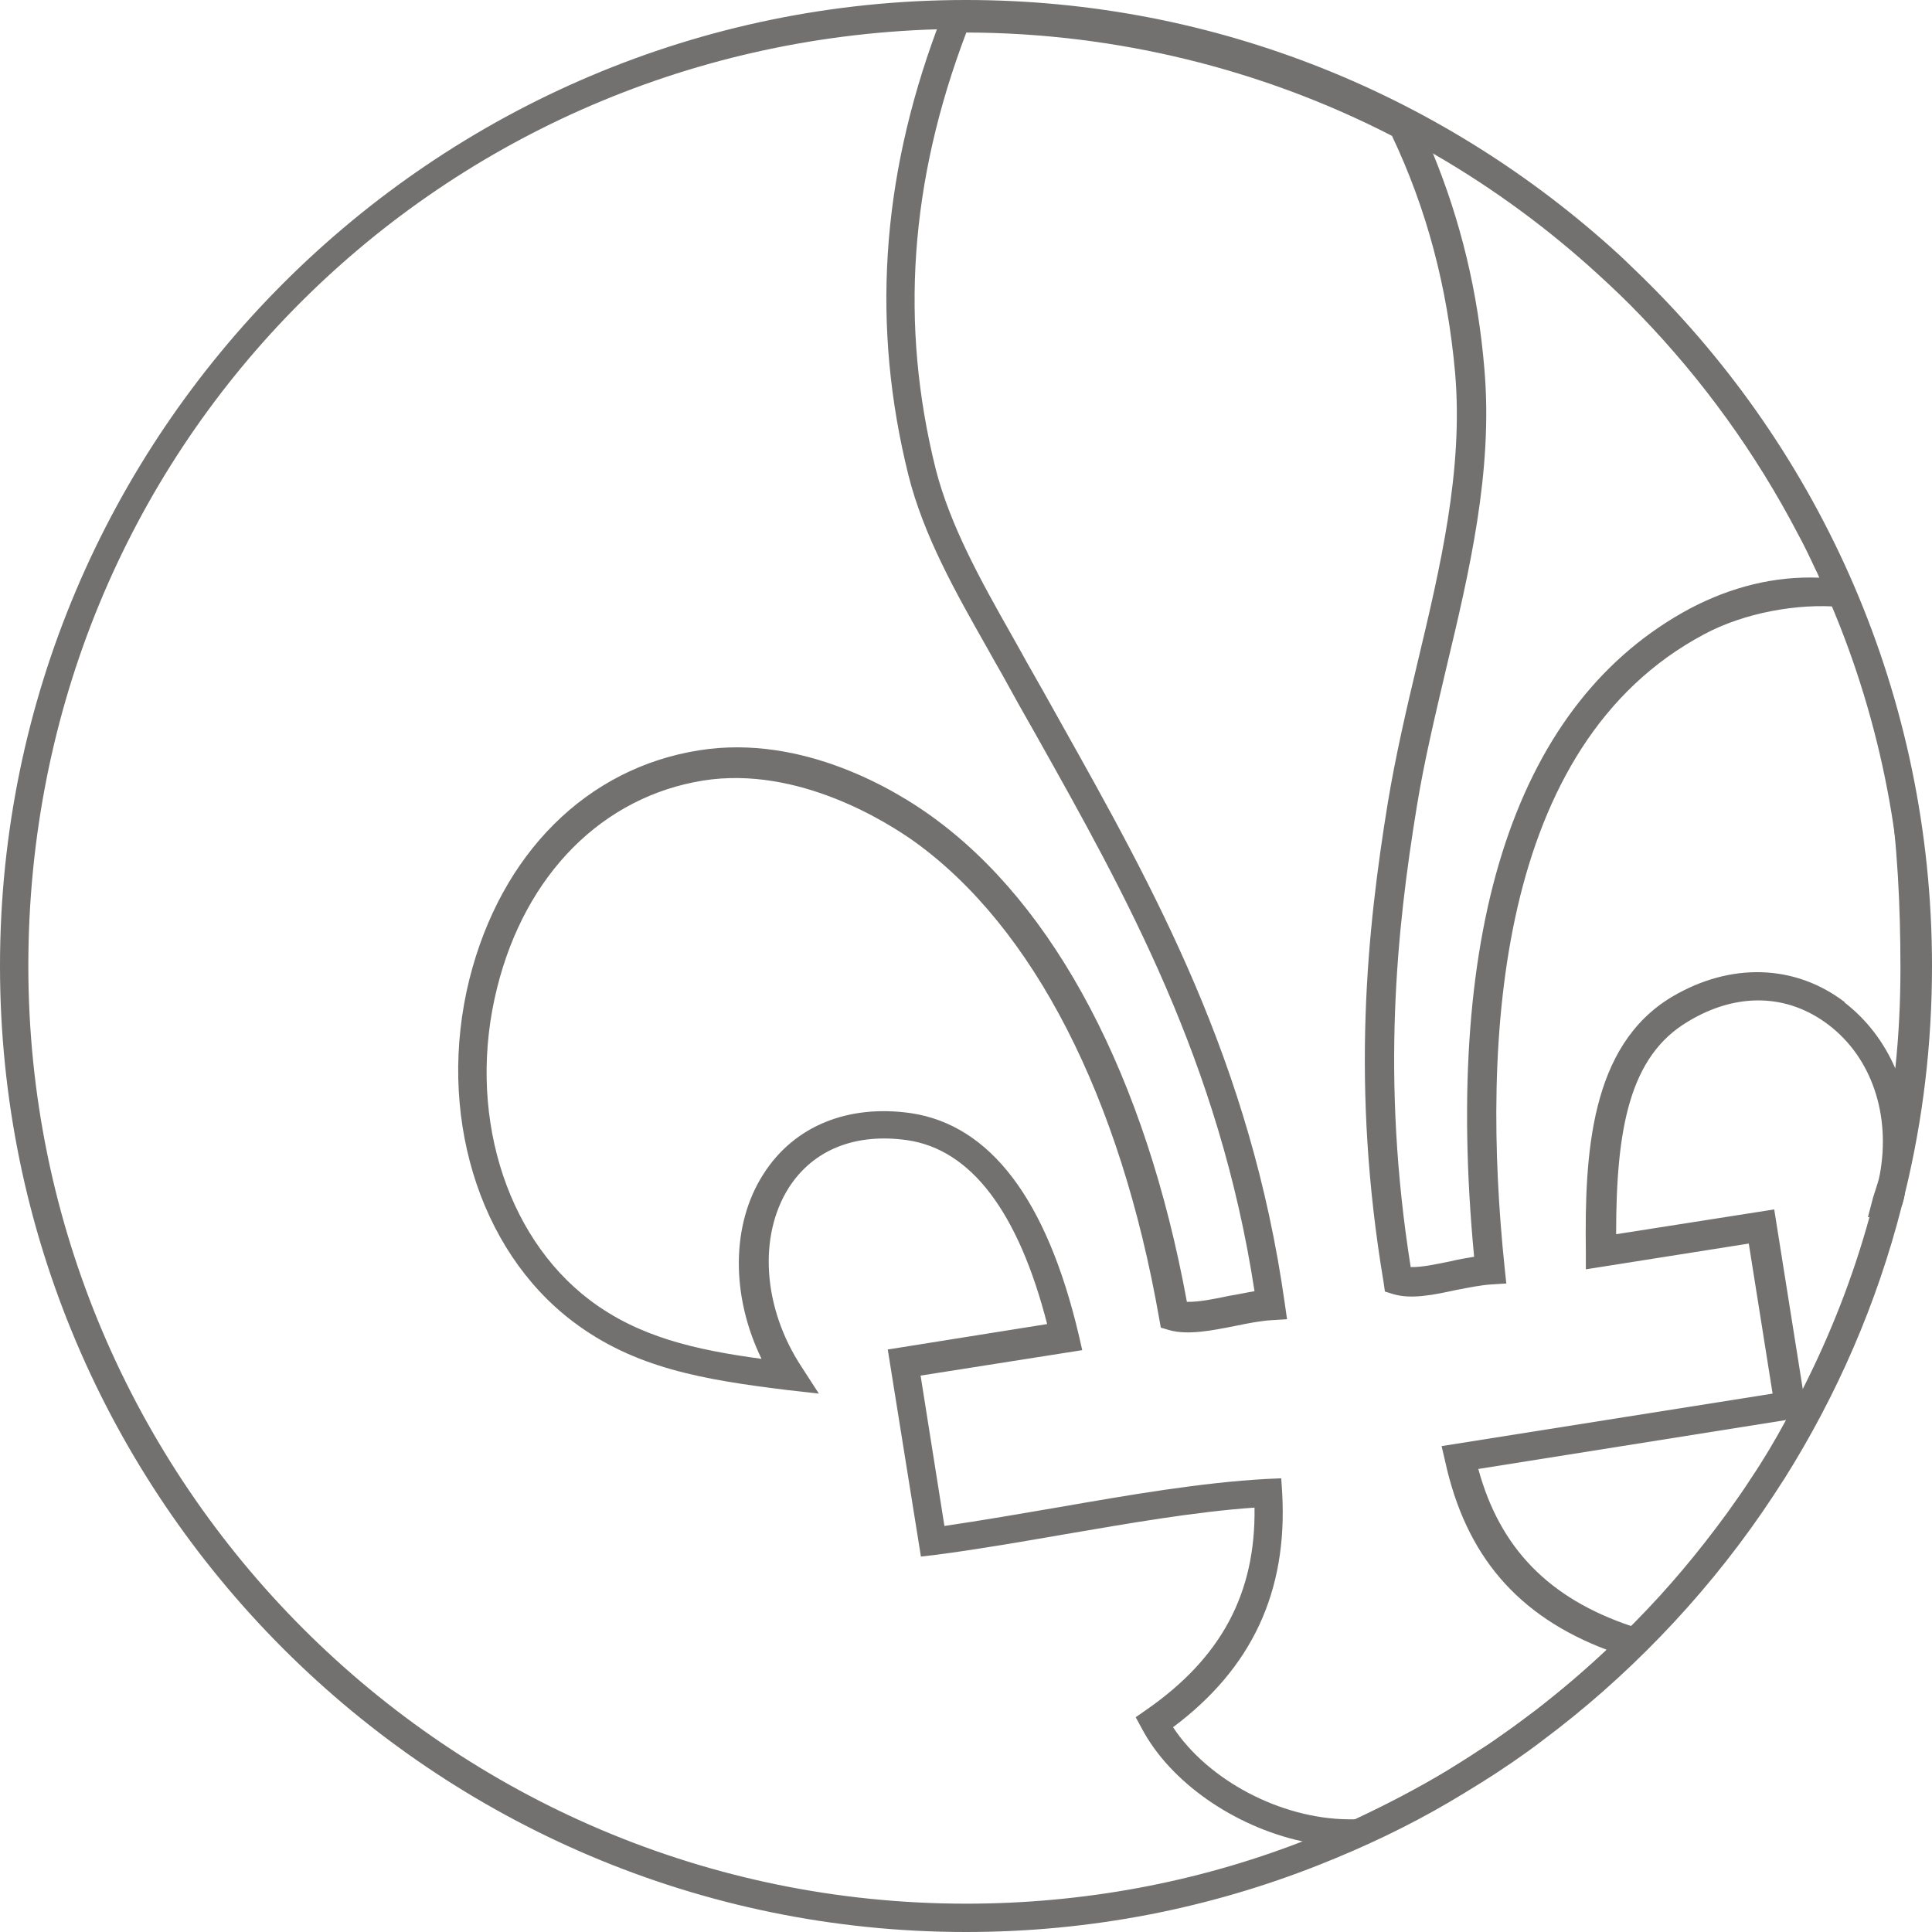 <?xml version="1.0" encoding="UTF-8"?>
<svg id="Calque_2" xmlns="http://www.w3.org/2000/svg" viewBox="0 0 60 60">
  <defs>
    <style>
      .cls-1 {
        fill: #72716f;
      }
    </style>
  </defs>
  <g id="QUÉBEC">
    <g>
      <path class="cls-1" d="M58.17,37.19l-.16.61h.04s.01-.01.01-.01l.31-.11h0s.68-.22.68-.22h.01c.04-.13.07-.25.09-.37v-.02s-.02-.02-.02-.02c.03-.13.06-.25.08-.38.49-2.16.73-4.37.73-6.6,0-4.09-.81-8.06-2.41-11.8l-.1-.23-.26-.04c-.23-.04-.45-.05-.68-.06h-.01c-1.36-.05-2.7.28-3.98.95-5.38,2.87-7.7,9.83-6.72,20.14-.24.04-.49.08-.73.14-.44.09-.9.19-1.24.18-.93-5.86-.43-10.51.19-14.3.23-1.42.58-2.87.91-4.28.72-3.01,1.46-6.13,1.19-9.3-.2-2.41-.74-4.61-1.6-6.71h0c-.02-.06-.04-.11-.07-.16,0,0,0,0,0,0-.14-.31-.28-.63-.43-.94l-.07-.13-.13-.08C39.56,1.24,34.77.07,29.96.07h-.56s-.11.29-.11.29c-.04.11-.08.21-.11.31-.03.08-.06.16-.08.23-1.75,4.72-2.03,9.26-.89,13.85.47,1.88,1.47,3.65,2.44,5.36.16.29.32.57.48.85.34.62.68,1.23,1.03,1.84,2.81,5,5.71,10.18,6.8,17.3-.25.04-.51.1-.77.14-.47.1-.97.2-1.33.19-1.28-6.98-4.09-12.32-7.93-15.08-1.09-.79-3.99-2.56-7.21-2.05-3.5.55-6.16,3.21-7.14,7.1-1.03,4.13.26,8.41,3.21,10.64,1.91,1.45,4.06,1.81,6.67,2.13l.97.11-.53-.82c-1.21-1.83-1.36-4.07-.4-5.58.76-1.18,2.07-1.7,3.68-1.47,1.97.29,3.44,2.21,4.34,5.71l-4.95.79,1.03,6.43.44-.05c1.31-.17,2.69-.41,4.02-.64,1.99-.34,4.04-.7,5.9-.83.04,2.67-1.04,4.67-3.36,6.28l-.33.23.19.35c.89,1.68,2.88,3.04,4.96,3.5.09.02.19.04.28.05h0s.09.02.13.02c0,.08,0,.16.04.24l.17.13,9.63-6.22.25-.81c-.07-.02-.13-.04-.19-.07-.02,0-.05-.02-.07-.02-2.56-.86-4.08-2.42-4.75-4.88l9.56-1.52h.04s.61-.1.61-.1l-.13-.8v-.04s-.89-5.6-.89-5.6l-4.91.77c0-3.27.41-5.53,2.24-6.61,1.51-.91,3.09-.86,4.36.11,1.34,1.02,1.93,2.8,1.59,4.64-.02.1-.04.19-.07.28M57.3,31.13c-1.55-1.19-3.56-1.25-5.38-.17-2.54,1.52-2.71,4.89-2.67,7.93v.53s5.06-.8,5.06-.8l.74,4.66-10.28,1.63.11.47c.64,2.93,2.25,4.81,5.03,5.86-.7.66-1.43,1.28-2.19,1.87-.31.23-.62.47-.95.7-.28.2-.55.39-.84.57-.33.22-.67.43-1.01.64-.9.54-1.84,1.03-2.8,1.48h-.25c-2.11-.02-4.36-1.22-5.44-2.86,2.45-1.83,3.56-4.21,3.39-7.27l-.03-.46-.45.02c-2.03.11-4.29.5-6.47.88-1.17.2-2.38.41-3.54.58l-.74-4.67,5.02-.79-.11-.48c-.99-4.19-2.74-6.51-5.21-6.88-1.96-.28-3.63.4-4.58,1.89-1.01,1.57-1.01,3.79-.06,5.74-2.07-.28-3.82-.68-5.34-1.83-2.66-2.02-3.82-5.92-2.87-9.7.88-3.53,3.28-5.93,6.4-6.43,2.97-.47,5.76,1.33,6.55,1.89,3.7,2.66,6.4,7.92,7.61,14.82l.05.28.27.08c.58.16,1.32.01,2.03-.13.39-.08.79-.16,1.13-.18l.49-.03-.07-.49c-1.06-7.53-4.07-12.89-6.98-18.08-.34-.61-.68-1.22-1.03-1.83-.16-.29-.32-.58-.48-.86-.94-1.66-1.9-3.38-2.35-5.14-1.12-4.49-.81-8.93.95-13.56,4.6.01,9.16,1.12,13.22,3.21,1.08,2.28,1.72,4.69,1.96,7.36.26,3.03-.47,6.07-1.17,9.01-.34,1.42-.68,2.89-.92,4.34-.64,3.93-1.16,8.77-.13,14.9l.04.28.26.08c.56.17,1.27.02,1.96-.13.37-.07.76-.15,1.07-.17l.48-.03-.05-.47c-.74-7.09-.26-16.26,6.19-19.69,1.24-.67,2.92-.97,4.24-.85,1.49,3.55,1.86,7.34,1.86,11.22,0,1.04-.05,2.08-.16,3.11-.35-.81-.89-1.52-1.58-2.05ZM49.91,51.23c-.7.66-1.43,1.28-2.19,1.87-.31.23-.62.47-.95.7-.28.2-.55.39-.84.57-.33.22-.67.43-1.01.64-.9.54-1.84,1.03-2.8,1.48h.07c2.84-1.32,5.44-3.07,7.73-5.24h0Z"/>
      <path class="cls-1" d="M51.01,8.61l-.59-.57s-.09-.08-.14-.13C44.93,3.01,37.81,0,30,0,13.46,0,0,13.46,0,30s13.46,30,30,30c3.88,0,7.58-.74,10.98-2.09,1.39-.55,2.74-1.19,4.02-1.94.34-.2.68-.41,1.02-.62.32-.2.64-.41.96-.63.32-.22.63-.44.94-.68,1.3-.97,2.52-2.05,3.64-3.21,1.16-1.2,2.22-2.49,3.17-3.87.24-.35.47-.7.7-1.06,1.62-2.58,2.86-5.42,3.63-8.44,0-.02.01-.05.02-.07.03-.1.06-.21.08-.32,0-.02,0-.03.01-.05.55-2.26.83-4.6.83-7.02,0-8.37-3.44-15.95-8.99-21.39ZM58.08,37.72s-.01.05-.02.07h0c-.51,1.86-1.21,3.64-2.06,5.32-.01.02-.02.05-.04.07-.14.28-.28.55-.44.82-.02.04-.05.08-.07.13-.33.61-.68,1.2-1.07,1.78-.23.36-.48.71-.73,1.06-.88,1.21-1.84,2.36-2.88,3.41-.05.05-.1.1-.14.14-.23.24-.47.47-.72.7-.7.66-1.43,1.28-2.19,1.87-.31.23-.62.47-.95.7-.28.2-.55.39-.84.57-.33.22-.67.43-1.01.64-.9.54-1.84,1.03-2.8,1.48-.43.2-.86.38-1.3.56h0c-.14.05-.28.11-.43.17-3.22,1.24-6.73,1.91-10.39,1.91C13.94,59.12.88,46.06.88,30S13.45,1.38,29.09.91c.11,0,.22-.01.32-.01.2-.01.57-.01.77-.01,2.85,0,5.42.41,8.02,1.18.18.05.35.11.53.16h0c2.03.65,3.96,1.5,5.78,2.54h0s.03.02.05.03c0,0,0,0,0,0,1.83,1.06,3.53,2.31,5.08,3.73.45.41.89.83,1.31,1.27,1.93,2,3.58,4.28,4.88,6.77.19.35.37.72.54,1.09.05.09.09.19.13.28.02.03.03.06.04.09,1.67,3.65,2.59,7.71,2.59,11.98,0,2.67-.37,5.26-1.04,7.72Z"/>
    </g>
  </g>
</svg>